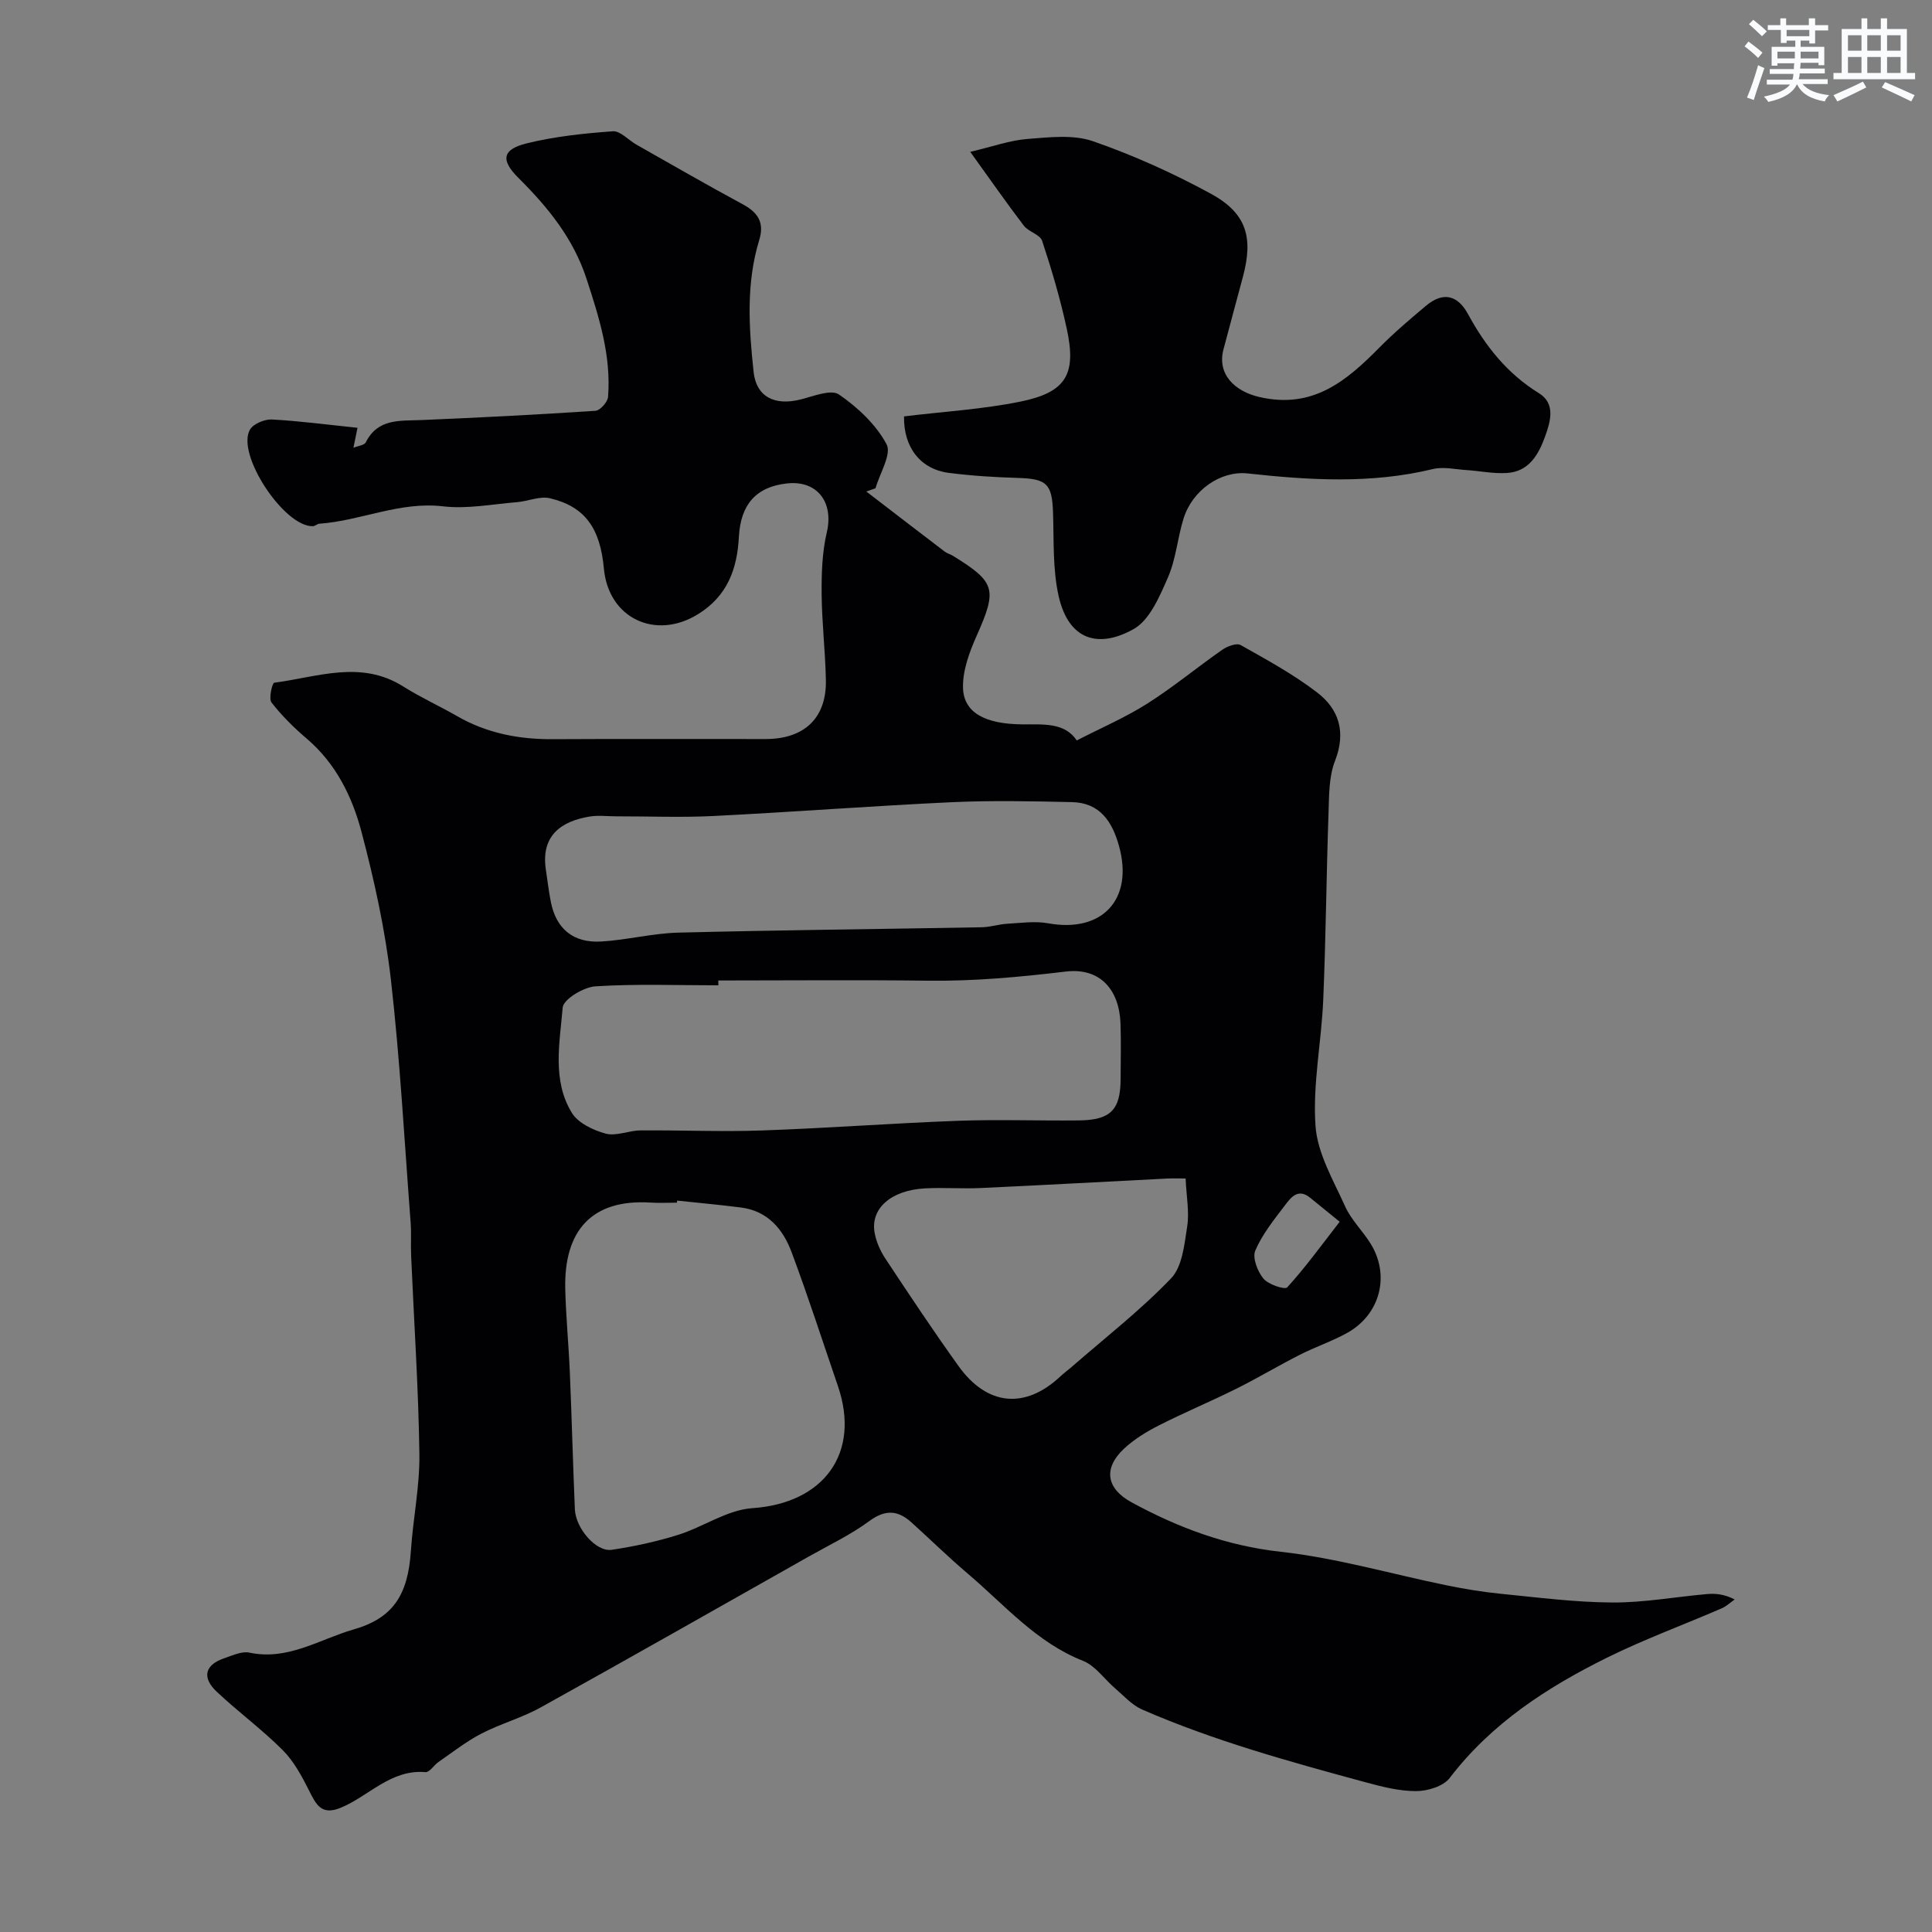 <svg enable-background="new 0 0 400 400" viewBox="0 0 400 400" xmlns="http://www.w3.org/2000/svg"><rect x="0" y="0" width="400" height="400" fill="#808080" stroke="none"/><path d="m74.02 88.57c-.26 1.28-.51 2.5-.85 4.14 1.01-.42 2.26-.53 2.55-1.11 2.5-5 7.06-4.45 11.5-4.63 12.03-.51 24.05-1.12 36.06-1.92.97-.06 2.53-1.82 2.61-2.88.67-8.51-1.84-16.43-4.45-24.43-2.75-8.42-8.03-14.86-14.11-20.91-3.67-3.65-3.39-5.87 1.64-7.13 5.83-1.45 11.9-2.08 17.91-2.52 1.56-.11 3.24 1.84 4.91 2.78 7.32 4.14 14.6 8.35 22 12.34 3.16 1.71 4.51 3.8 3.4 7.4-2.75 8.99-2.15 18.16-1.16 27.33.54 5.06 4.28 7.08 9.83 5.65 2.6-.67 6.2-2.12 7.83-1.01 3.88 2.67 7.68 6.22 9.86 10.3 1.1 2.05-1.41 6.02-2.28 9.12-.64.22-1.27.45-1.91.67 5.39 4.14 10.78 8.29 16.19 12.41.51.39 1.18.56 1.74.9 8.9 5.49 9.19 6.95 4.89 16.62-1.49 3.35-2.88 7.14-2.8 10.69.12 5.15 4.54 7.54 12.31 7.59 4.34.03 8.74-.42 11.24 3.33 5.04-2.59 10.07-4.75 14.64-7.65 5.36-3.4 10.28-7.49 15.5-11.13 1.03-.72 2.95-1.44 3.79-.97 5.39 3.03 10.88 6.03 15.78 9.77 4.59 3.5 6.09 8.24 3.76 14.21-1.27 3.25-1.22 7.11-1.34 10.7-.45 12.93-.55 25.87-1.1 38.8-.37 8.71-2.2 17.46-1.6 26.06.39 5.69 3.7 11.27 6.14 16.69 1.25 2.78 3.61 5.04 5.25 7.67 4.11 6.6 2.02 14.72-4.86 18.53-3.12 1.73-6.56 2.88-9.75 4.5-4.45 2.26-8.74 4.83-13.21 7.06-5.26 2.62-10.69 4.88-15.93 7.54-2.6 1.32-5.2 2.9-7.31 4.88-4.31 4.05-3.65 8.23 1.59 11.08 9.67 5.26 19.66 9 30.89 10.24 11.6 1.28 22.97 4.63 34.47 6.97 3.67.75 7.39 1.36 11.12 1.73 7.68.76 15.37 1.76 23.07 1.8 6.51.04 13.03-1.17 19.55-1.74 1.76-.16 3.54-.02 5.77 1.11-.9.63-1.73 1.43-2.71 1.85-7.92 3.42-16.06 6.41-23.78 10.23-12.41 6.15-23.91 13.61-32.53 24.9-1.32 1.72-4.59 2.7-6.96 2.7-3.51.01-7.09-.92-10.52-1.85-15.65-4.25-31.3-8.55-46.2-15.05-2.09-.91-3.76-2.82-5.55-4.35-2.24-1.91-4.1-4.7-6.67-5.72-9.67-3.81-16.21-11.56-23.79-17.99-4.03-3.42-7.81-7.13-11.73-10.67-2.81-2.54-5.41-2.72-8.73-.28-3.88 2.86-8.33 4.97-12.56 7.36-18.47 10.43-36.91 20.92-55.45 31.21-3.92 2.18-8.36 3.39-12.35 5.46-3.12 1.62-5.94 3.85-8.85 5.86-.94.65-1.84 2.16-2.66 2.09-7.21-.62-11.73 4.98-17.6 7.39-3.98 1.63-5.07-.69-6.52-3.57-1.49-2.97-3.15-6.06-5.46-8.38-4.29-4.29-9.23-7.92-13.66-12.09-3.15-2.96-2.43-5.59 1.59-6.94 1.69-.57 3.61-1.49 5.19-1.15 7.97 1.69 14.48-2.76 21.53-4.79 8.13-2.33 11.28-7.05 11.89-16.27.44-6.69 1.85-13.37 1.76-20.04-.19-13.69-1.12-27.38-1.71-41.07-.1-2.33.07-4.67-.11-6.99-1.28-16.73-2.18-33.51-4.08-50.18-1.18-10.32-3.44-20.58-6.1-30.64-1.92-7.26-5.29-14.11-11.31-19.24-2.65-2.26-5.18-4.76-7.31-7.5-.62-.8.16-4.04.56-4.09 8.92-1.16 17.94-4.77 26.72.78 3.58 2.26 7.48 4.03 11.16 6.14 6.14 3.54 12.76 4.81 19.78 4.77 14.7-.09 29.4-.01 44.1-.03 8.05-.01 12.63-4.4 12.46-12.25-.12-5.94-.83-11.87-.88-17.8-.03-4.25.1-8.62 1.07-12.73 1.47-6.23-1.97-10.84-8.26-10.14-6.43.71-9.58 4.41-9.94 11.04-.35 6.61-2.33 12.28-8.56 16.09-8.74 5.34-18.45.78-19.39-9.5-.77-8.41-3.95-12.85-11.17-14.56-2.1-.5-4.55.63-6.85.81-5.09.41-10.29 1.45-15.28.86-8.97-1.05-17 2.98-25.6 3.6-.46.03-.89.5-1.34.51-5.92.21-15.93-14.86-13.05-19.97.68-1.21 3.02-2.19 4.53-2.12 5.71.3 11.42 1.07 17.75 1.72zm74.7 114.43c0 .33 0 .67.01 1-8.49 0-17.01-.33-25.46.21-2.45.16-6.62 2.68-6.77 4.39-.61 7.29-2.23 15.03 1.88 21.78 1.29 2.12 4.42 3.62 7 4.32 2.18.59 4.79-.64 7.21-.66 8.4-.07 16.8.31 25.19.01 13.52-.47 27.01-1.5 40.53-2 8.35-.31 16.71.01 25.07-.08 6.56-.07 8.61-2.19 8.63-8.56.01-3.83.11-7.66-.02-11.49-.26-7.16-4.35-11.61-11.33-10.77-9.54 1.14-19.03 2.02-28.65 1.89-14.44-.18-28.87-.04-43.29-.04zm-8.53 45.57c-.01.14-.03.29-.04.43-1.83 0-3.67.1-5.5-.02-12.1-.75-17.91 5.77-17.62 17.9.14 5.77.71 11.53.95 17.3.4 9.43.64 18.87 1.04 28.3.17 3.98 4.42 8.88 7.63 8.39 4.63-.69 9.26-1.69 13.73-3.09 5.22-1.63 10.16-5.18 15.39-5.53 14.78-1.01 22.48-11.37 17.7-25.32-3.16-9.23-6.16-18.52-9.57-27.66-1.78-4.78-4.95-8.57-10.5-9.27-4.39-.56-8.81-.96-13.21-1.43zm-12.64-79.56c-1.83 0-3.71-.25-5.49.05-5.68.94-10.12 3.8-9.05 10.96.34 2.26.6 4.54 1.05 6.78 1.09 5.47 4.62 8.47 10.4 8.13 5.36-.31 10.66-1.71 16.01-1.84 20.92-.53 41.85-.73 62.77-1.11 1.78-.03 3.55-.63 5.33-.73 2.81-.16 5.72-.58 8.45-.09 11.19 2.03 17.69-4.95 14.68-15.93-1.4-5.1-3.95-9.03-9.75-9.16-8.33-.19-16.67-.36-24.98.02-16.46.77-32.89 2.04-49.34 2.86-6.67.33-13.38.05-20.08.06zm117.92 74.99c-.63 0-2.29-.07-3.95.01-12.85.65-25.69 1.37-38.53 1.96-3.82.18-7.66-.14-11.48.07-7.03.38-11.33 4.17-10.43 9.19.33 1.87 1.18 3.77 2.24 5.37 4.94 7.47 9.9 14.93 15.12 22.21 5.95 8.31 13.84 8.99 21.14 2.12.72-.67 1.52-1.25 2.27-1.9 6.94-6.05 14.26-11.74 20.61-18.36 2.34-2.45 2.76-7.05 3.34-10.78.46-2.96-.16-6.08-.33-9.89zm31.9 8.95c-2.81-2.28-4.47-3.63-6.13-4.98-2.52-2.04-4-.01-5.23 1.61-2.26 2.98-4.68 5.97-6.12 9.35-.63 1.48.47 4.32 1.69 5.79 1.01 1.23 4.44 2.35 4.92 1.82 3.71-4.07 6.97-8.57 10.87-13.59z" fill="#010103"/><path d="m187.17 86.21c8.26-1.01 16.31-1.47 24.13-3.07 9.44-1.93 11.6-5.65 9.57-15.04-1.33-6.16-3.12-12.24-5.1-18.22-.43-1.32-2.8-1.87-3.79-3.15-3.47-4.53-6.73-9.23-11.1-15.29 4.66-1.1 8.22-2.39 11.85-2.67 4.5-.35 9.44-.95 13.53.46 8.4 2.91 16.61 6.62 24.42 10.87 7.38 4.02 8.84 9.01 6.67 17.14-1.34 5.03-2.71 10.05-4.04 15.08-1.36 5.16 2.31 8.7 7.44 9.88 11.08 2.55 18.02-3.33 24.89-10.29 3.01-3.05 6.3-5.83 9.58-8.59 3.47-2.92 6.51-2.35 8.73 1.73 3.61 6.64 8.11 12.31 14.69 16.37 3.46 2.14 2.38 5.83 1.27 8.91-1.36 3.77-3.35 7.34-7.97 7.6-2.76.16-5.56-.42-8.35-.61-2.31-.15-4.76-.73-6.92-.21-12.75 3.1-25.54 2.31-38.37.91-5.53-.6-11.4 3.41-13.25 9.31-1.26 4.02-1.57 8.41-3.24 12.22-1.72 3.92-3.75 8.81-7.1 10.69-7.1 3.99-13.44 2.5-15.54-6.87-1.24-5.55-.96-11.46-1.15-17.22-.2-5.98-1.27-7.02-7.27-7.2-4.77-.14-9.55-.44-14.28-1.04-5.85-.74-9.42-5.25-9.3-11.7z" fill="#010103"/><g fill="#fafbfc"><path d="m361.2 9.6.8-1c.9.7 1.9 1.4 2.9 2.3l-.9 1.1c-1-1-2-1.8-2.8-2.4zm.5 10.6c.9-2.1 1.6-4.3 2.3-6.7.4.2.8.4 1.3.6-.7 2.1-1.5 4.3-2.2 6.6zm.4-15.2.9-.9c1 .8 2 1.6 2.8 2.4l-1 1c-.9-.9-1.8-1.7-2.7-2.5zm12.5-1.2h1.2v1.4h2.7v1.1h-2.7v2.7h-1.2v-.6h-1.8v1.3h4.9v3.8h-1.2v-.5h-3.7c0 .4-.1.9-.1 1.2h5.1v1h-5.2c0 .5-.1.9-.2 1.2h6v1h-5.2c1.1 1.3 2.9 2 5.5 2.3-.4.4-.7.8-.9 1.3-2.9-.5-4.8-1.6-5.7-3.5h-.1c-.8 1.7-2.7 2.9-5.9 3.6-.2-.4-.6-.8-.9-1.1 2.8-.6 4.6-1.4 5.4-2.5h-4.8v-1h5.3c.1-.3.2-.7.2-1.2h-4.9v-1h5c0-.4 0-.8.1-1.2h-3.5v.5h-1.2v-3.9h4.9v-1.3h-1.8v.5h-1.2v-2.7h-2.7v-1h2.6v-1.4h1.2v1.4h4.7v-1.4zm-6.6 8.3h3.6c0-.4 0-.9 0-1.4h-3.6zm1.9-4.6h4.7v-1.3h-4.7zm6.6 3.2h-3.7v1.4h3.7z"/><path d="m385.3 3.8h1.3v2.2h2.8v-2.2h1.3v2.2h4.1v9.1h1.7v1.3h-16.9v-1.3h1.7v-9.1h4.1v-2.2zm.4 13.1.7 1.2c-1.8.9-3.8 1.9-6 2.9-.2-.4-.5-.8-.8-1.3 2.3-1 4.3-1.9 6.1-2.8zm-3.1-6.4h2.8v-3.2h-2.8zm0 4.6h2.8v-3.3h-2.8zm4-4.6h2.8v-3.2h-2.8zm0 4.6h2.8v-3.3h-2.8zm3.7 1.9c2.1.9 4.1 1.8 6.1 2.7l-.7 1.3c-2.2-1.1-4.2-2-6.1-2.9zm3.2-9.7h-2.8v3.2h2.8zm-2.8 7.8h2.8v-3.3h-2.8z"/></g></svg>